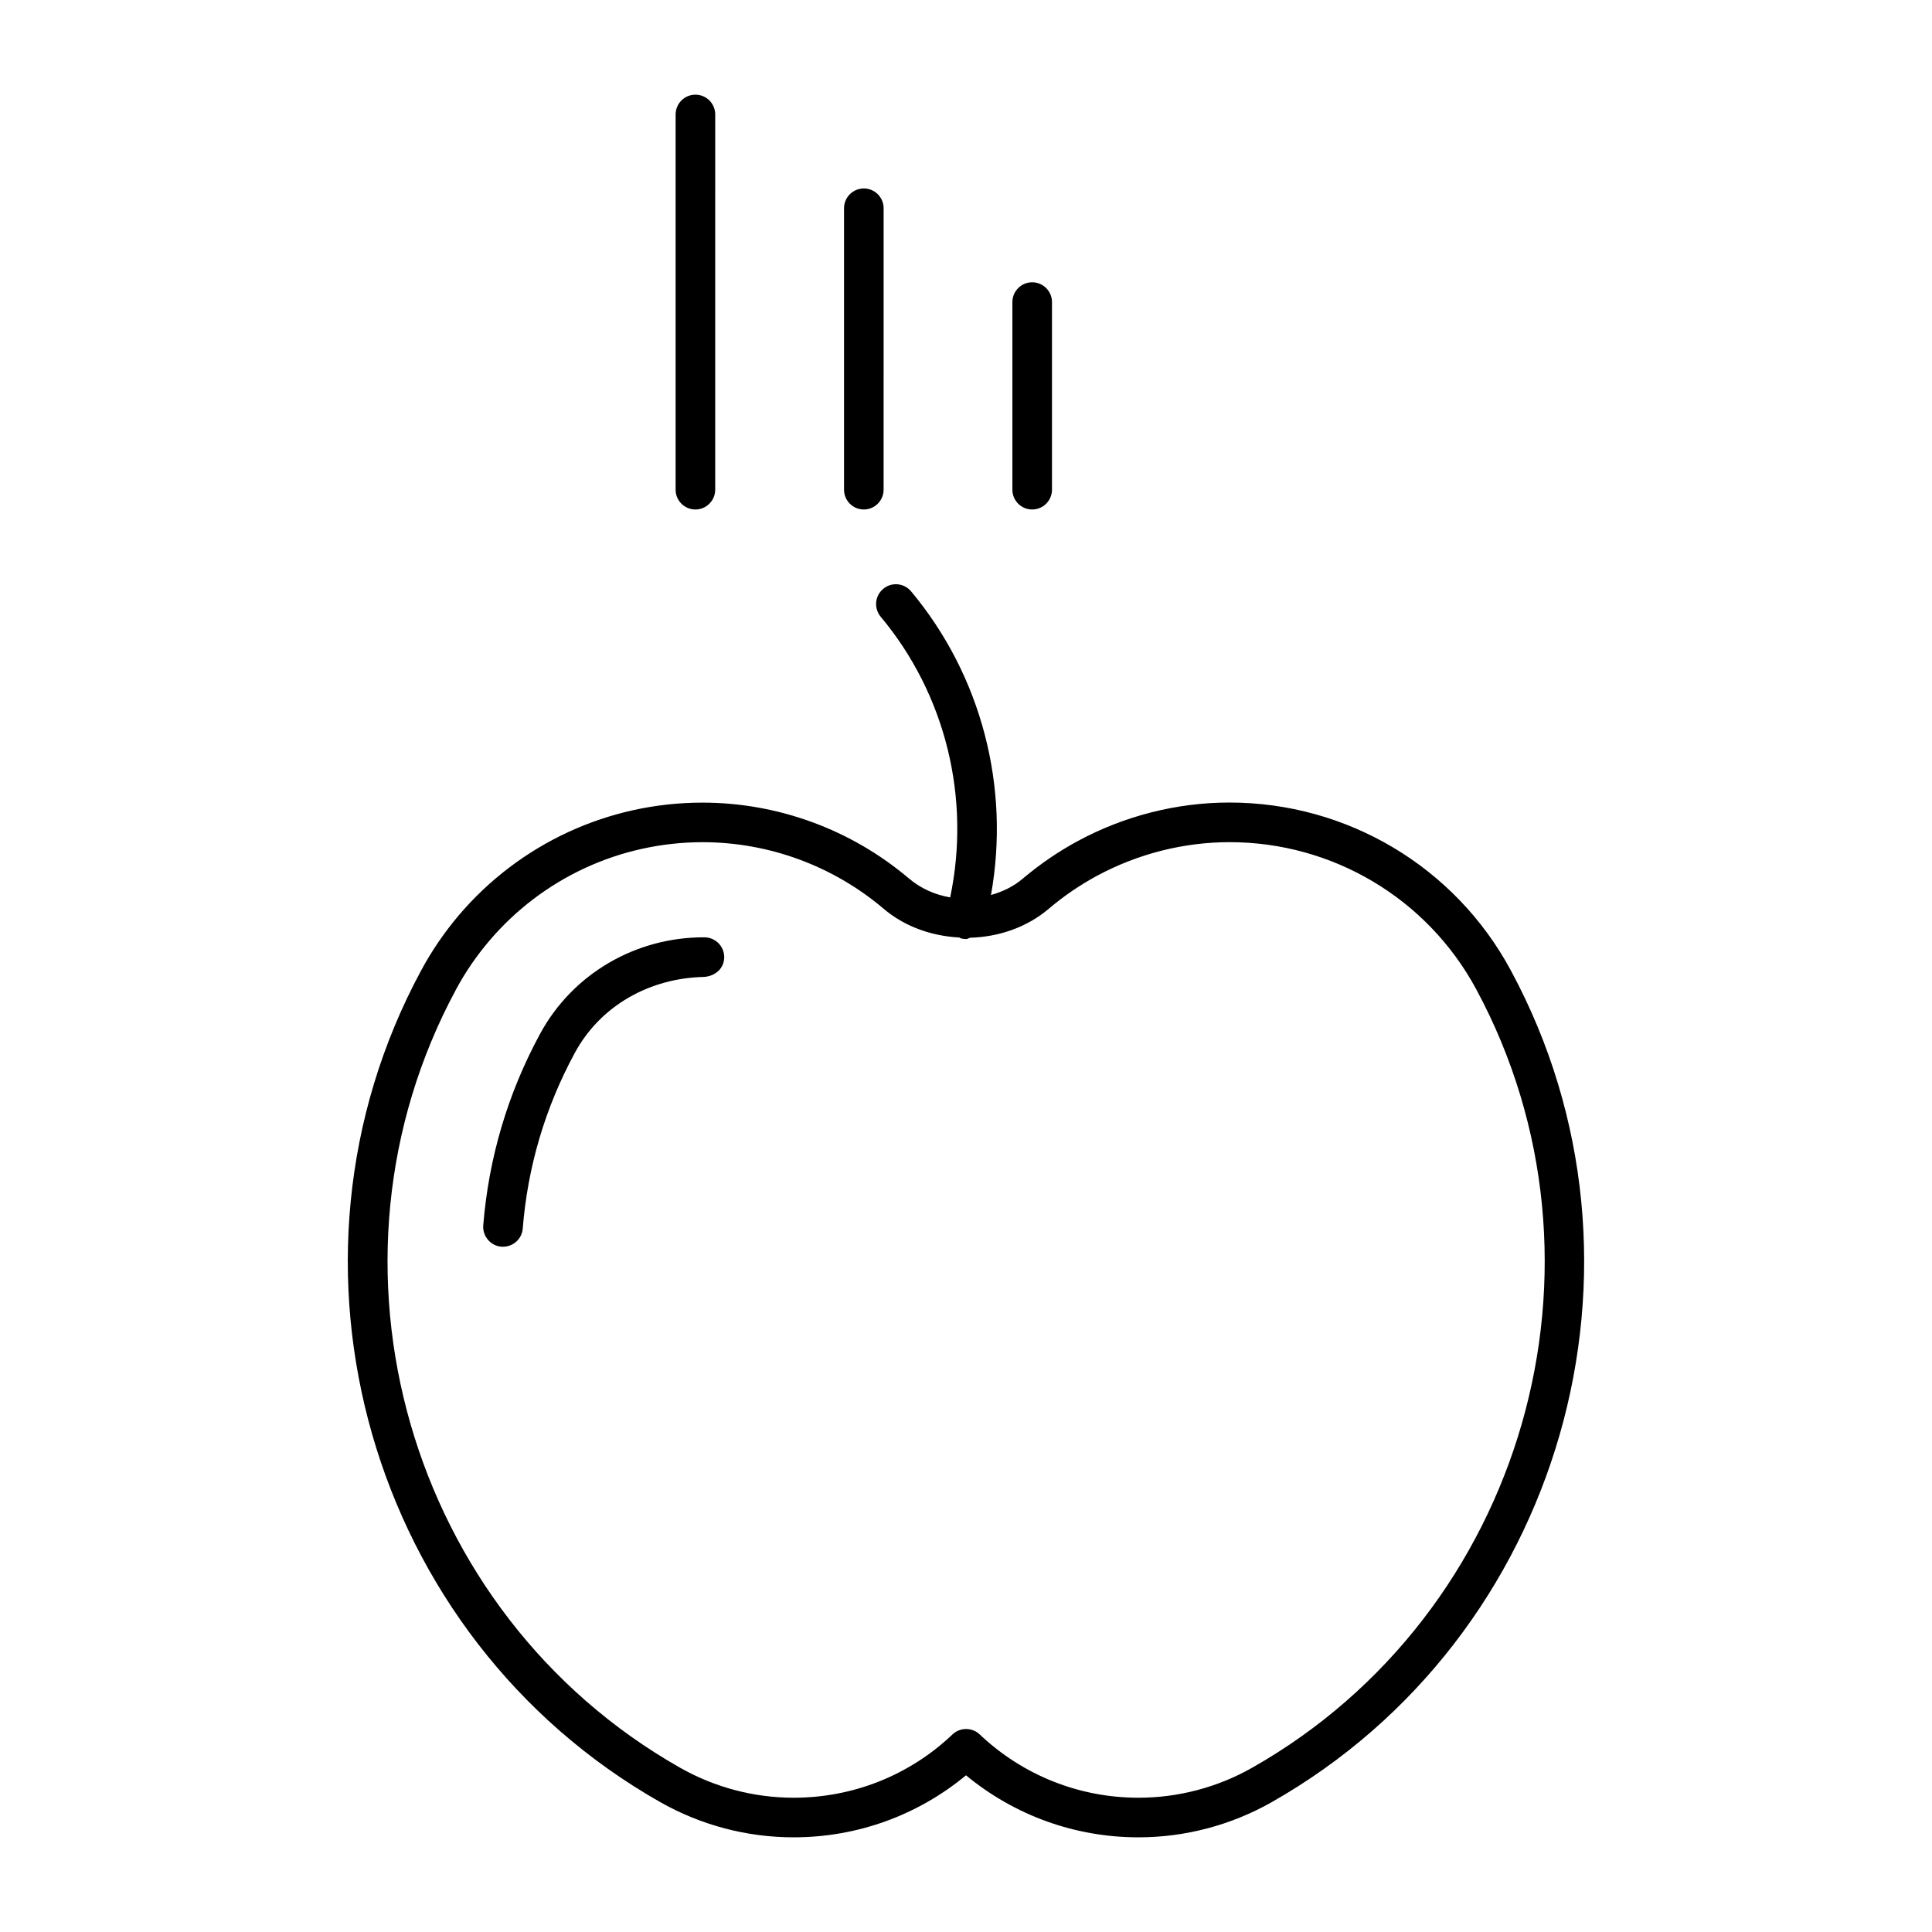 <?xml version="1.0" encoding="UTF-8"?>
<!-- The Best Svg Icon site in the world: iconSvg.co, Visit us! https://iconsvg.co -->
<svg fill="#000000" width="800px" height="800px" version="1.1" viewBox="144 144 512 512" xmlns="http://www.w3.org/2000/svg">
 <g>
  <path d="m469.82 356.68c-13.938 0-27.824 3.527-40.168 10.191-5.184 2.801-10.078 6.152-14.57 9.949-2.457 2.098-5.383 3.504-8.461 4.367 5.113-28.484-2.457-58.062-21.172-80.473-1.859-2.227-5.176-2.531-7.391-0.66-2.227 1.859-2.519 5.164-0.66 7.391 17.277 20.676 23.898 48.156 18.41 74.375-3.969-0.684-7.777-2.34-10.906-4.996-15.293-12.973-34.73-20.121-54.746-20.121-24.93 0-48.461 10.895-64.582 29.871-3.789 4.481-7.148 9.371-9.941 14.559-42.078 77.871-13.664 176.76 63.344 220.45 10.766 6.106 22.973 9.328 35.324 9.328 16.824 0 32.863-5.805 45.699-16.438 12.859 10.633 28.887 16.438 45.711 16.438 12.355 0 24.562-3.223 35.32-9.332 76.977-43.684 105.39-142.58 63.332-220.45-14.777-27.422-43.359-44.449-74.543-44.449zm6.059 255.76c-9.184 5.227-19.629 7.977-30.168 7.977-15.723 0-30.668-5.961-42.078-16.773-1.02-0.965-2.309-1.438-3.609-1.438s-2.602 0.473-3.609 1.438c-11.391 10.832-26.355 16.773-42.078 16.773-10.539 0-20.973-2.75-30.156-7.977-72.043-40.883-98.641-133.44-59.27-206.33 2.445-4.535 5.383-8.816 8.723-12.742 14.117-16.625 34.742-26.176 56.574-26.176 17.527 0 34.562 6.266 47.957 17.633 5.625 4.777 12.785 7.242 20.047 7.621 0.18 0.062 0.293 0.199 0.492 0.242 0.441 0.117 0.891 0.18 1.344 0.18 0.387 0 0.672-0.273 1.051-0.355 7.547-0.219 15.008-2.731 20.824-7.672 3.926-3.328 8.207-6.266 12.754-8.723 10.812-5.836 22.965-8.934 35.184-8.934 27.32 0 52.355 14.914 65.328 38.93 39.32 72.895 12.734 165.46-59.309 206.33z"/>
  <path d="m330.73 392.4c-18.18-0.094-34.992 9.613-43.664 25.684-8.523 15.766-13.562 32.801-15 50.652-0.219 2.867 1.93 5.414 4.809 5.656h0.43c2.707 0 5.016-2.066 5.227-4.816 1.312-16.406 5.941-32.043 13.77-46.496 6.812-12.625 19.934-19.902 34.312-20.184 3.012-0.242 5.281-2.289 5.312-5.184 0.031-2.898-2.289-5.269-5.195-5.312z"/>
  <path d="m328.29 279.02c2.887 0 5.246-2.352 5.246-5.246l0.004-99.441c0-2.898-2.363-5.246-5.246-5.246-2.898 0-5.246 2.352-5.246 5.246v99.449c-0.004 2.891 2.348 5.238 5.242 5.238z"/>
  <path d="m372.92 279.02c2.887 0 5.246-2.352 5.246-5.246l0.004-74.586c0-2.898-2.363-5.246-5.246-5.246-2.898 0-5.246 2.352-5.246 5.246v74.586c-0.004 2.898 2.348 5.246 5.242 5.246z"/>
  <path d="m417.54 279.02c2.898 0 5.246-2.352 5.246-5.246v-49.719c0-2.898-2.352-5.246-5.246-5.246-2.898 0-5.246 2.352-5.246 5.246v49.719c-0.004 2.898 2.348 5.246 5.246 5.246z"/>
 </g>
</svg>